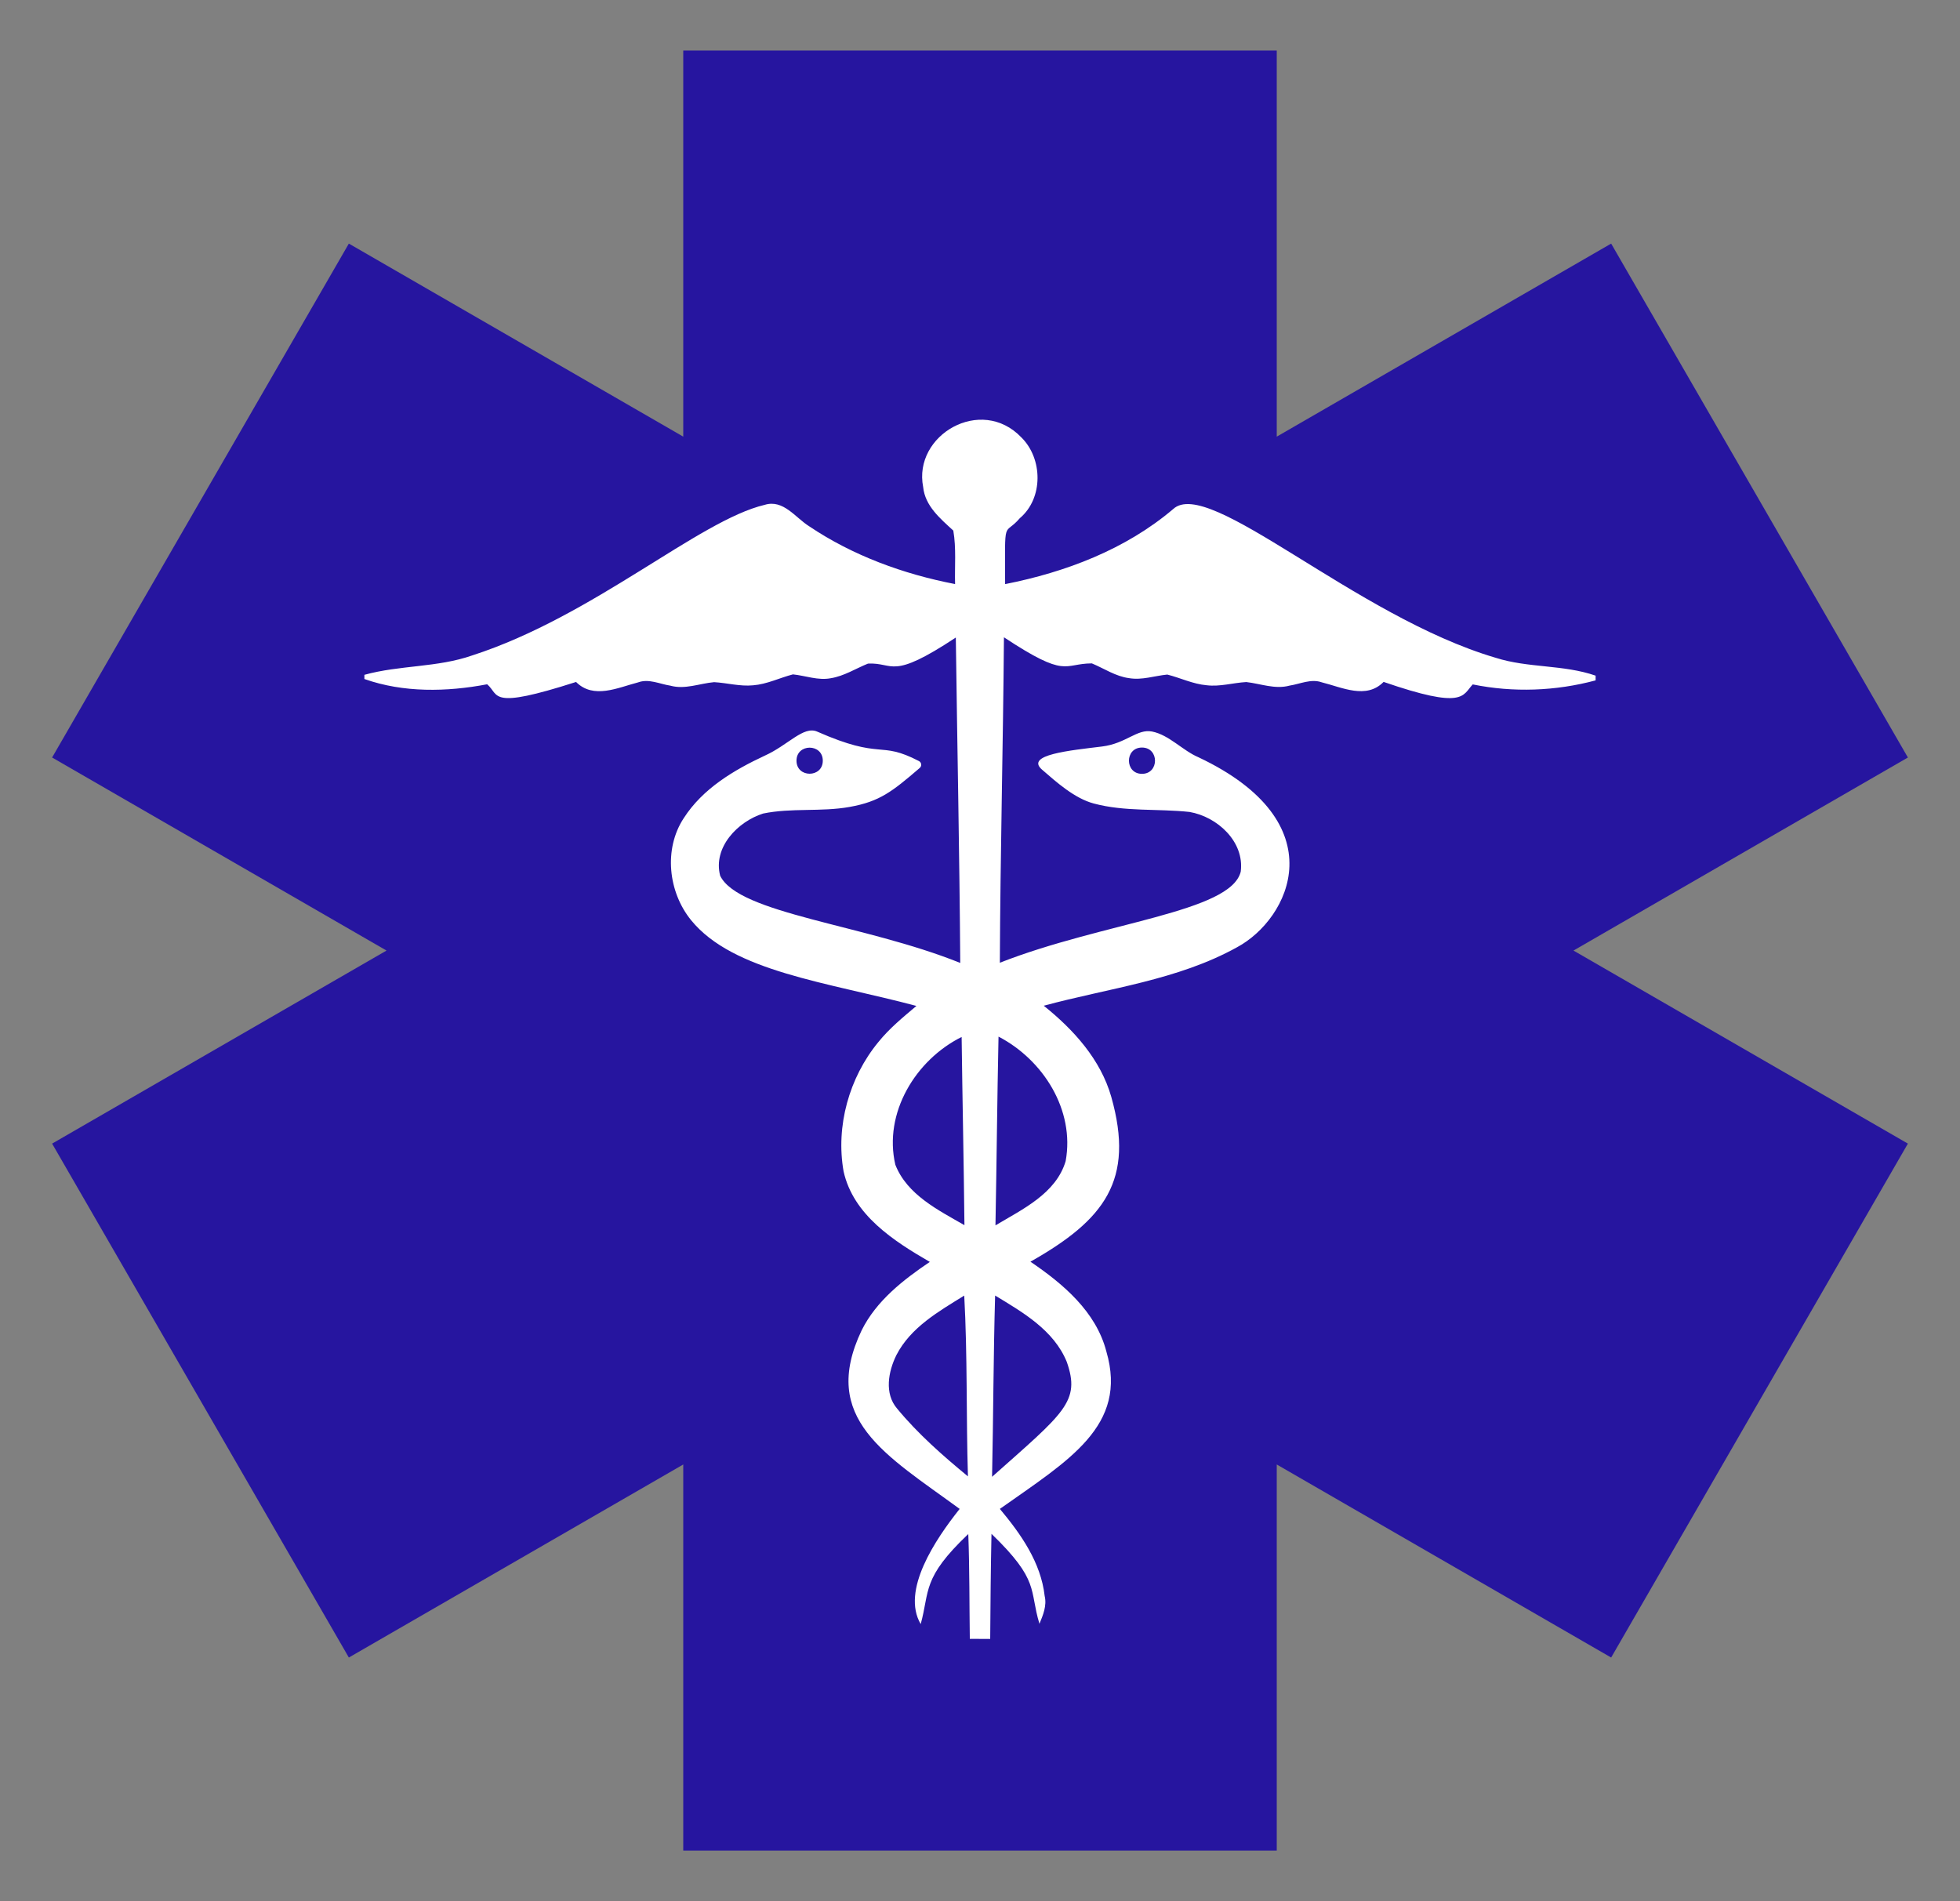 <?xml version="1.0" encoding="utf-8"?>
<svg version="1.1" id="Layer_1" xmlns="http://www.w3.org/2000/svg" xmlns:xlink="http://www.w3.org/1999/xlink" x="0px" y="0px"
	 viewBox="0 0 1742 1689.85" enable-background="new 0 0 1742 1689.85" xml:space="preserve">
<rect x="0" y="0" width="1742" height="1689.85" fill="#808080" stroke="none"/>
<g>
	<polygon fill="#26159F" points="1695.688,673.327 1431.952,216.523 1134.736,388.12 1134.736,44.925 607.264,44.925 
		607.264,388.12 310.048,216.523 46.312,673.327 343.527,844.925 46.312,1016.523 310.048,1473.327 607.264,1301.73 
		607.264,1644.925 1134.736,1644.925 1134.736,1301.73 1431.952,1473.327 1695.688,1016.523 1398.473,844.925 	"/>
	<path fill="#FFFFFF" d="M1329.33,584.685c-125.003-36.79-255.106-161.757-286.702-132.146
		c-42.195,35.805-95.465,56.027-149.304,66.664c-0.196-61.149-1.315-41.807,13.088-58.61c21.01-17.727,20.485-52.963,1.313-71.829
		c-35.8-37.412-96.355-2.05-87.236,44.165c1.707,16.852,15.189,28.014,26.788,38.694c2.714,15.67,1.138,31.69,1.576,47.536
		c-45.872-8.842-90.87-25.256-129.782-51.432c-12.256-7.704-22.849-24.03-39.394-18.997
		c-58.521,13.81-152.36,99.113-259.958,133.853c-30.946,10.855-64.432,8.535-95.859,17.246v3.721
		c34.711,12.3,73.273,11.512,109.122,4.684c11.185,9.572,0.946,22.988,79.008-2.057c15.495,15.583,37.206,5.033,55.065,0.394
		c9.586-3.546,19.26,1.444,28.714,2.889c13.044,3.633,26-1.97,38.913-3.108c11.599,0.656,23.024,3.939,34.667,2.801
		c12.344-0.963,23.549-6.653,35.411-9.717c11.162,1.138,22.28,5.602,33.66,3.414c11.862-1.926,22.061-8.579,33.047-13
		c23.481-1.174,19.837,15.318,78.044-23.155c1.27,96.385,3.283,192.813,3.939,289.241c-85.34-34.451-196.906-43.621-213.385-77.519
		c-6.566-25.212,15.627-48.149,38.169-55.283c25.212-5.209,51.432-1.313,76.863-5.865c26.797-4.797,37.785-13.566,62.361-34.667
		c1.989-1.708,1.623-4.885-0.703-6.095c-35.755-18.601-32.091-0.504-90.469-26.201c-12.152-5.352-25.908,12.097-46.519,21.354
		c-27.576,12.869-55.239,29.327-72.047,55.546c-18.034,27.401-13.832,65.789,6.566,90.781
		c37.278,45.773,120.961,55.029,200.21,76.162c-11.906,10.023-24.03,19.96-33.835,32.128
		c-25.956,31.515-37.994,74.63-30.902,114.943c8.667,38.825,44.516,61.849,76.644,80.452c-23.768,16.064-47.492,34.535-60.58,60.798
		c-37.482,78.699,21.423,110.668,87.105,158.759c-21.476,26.966-52.186,72.509-34.623,102.381
		c8.144-29.637,0.891-40.775,42.283-80.058c1.182,31.034,0.919,62.111,1.357,93.189c6.041,0,12.081,0.044,18.122,0.044
		c0.219-31.122,0.482-62.287,1.138-93.408c43.223,41.739,33.393,49.661,42.634,79.97c3.239-7.835,6.697-16.108,4.64-24.731
		c-3.37-29.765-21.098-55.021-39.832-77.388c60.996-43.119,114.062-73.697,94.633-140.024
		c-9.192-35.367-38.431-60.011-67.452-79.707c65.804-37.209,92.848-72.307,71.829-146.59c-9.498-33.266-33.529-59.748-60.011-80.933
		c57.647-15.627,118.927-22.63,171.846-52.001c46.608-25.04,88.801-110.658-34.273-168.826c-14.134-5.974-26.109-19.899-41.3-22.898
		c-13.306-2.627-22.969,10.659-44.492,13.313c-28.354,3.496-68.586,7.277-53.314,20.546c13.02,11.312,28.911,25.522,45.916,30.097
		c27.839,7.485,56.903,4.464,85.223,7.528c24.643,4.246,48.98,26.394,45.478,53.095c-8.948,36.165-122.289,44.86-214.086,80.934
		c0.394-96.428,2.889-192.857,3.633-289.285c56.207,37.131,52.507,23.303,78.132,23.199c10.987,4.552,21.142,11.599,33.178,13.132
		c11.424,1.926,22.586-2.101,33.879-3.195c11.687,2.933,22.805,8.448,34.973,9.498c11.862,1.444,23.461-2.189,35.236-2.845
		c12.781,1.444,25.606,6.697,38.519,3.151c9.411-1.444,19.04-6.303,28.627-2.889c17.859,4.421,39.525,15.364,54.889-0.394
		c71.929,24.825,69.939,12.084,79.226,2.232c35.98,7.354,73.755,5.953,109.209-3.589v-4.202
		C1389.428,590.594,1358.219,593.921,1329.33,584.685z M731.278,676.157c0,15.442-23.372,15.458-23.372,0
		C707.906,660.715,731.278,660.699,731.278,676.157z M795.757,1035.311c-10.68-46.004,17.99-93.189,58.917-113.586
		c0.7,55.764,1.926,111.53,2.495,167.294C833.751,1075.537,806.219,1061.968,795.757,1035.311z M797.377,1252.111
		c-11.599-13.438-7.879-33.091-0.656-47.667c12.694-24.643,37.599-38.782,60.273-52.832c2.933,53.489,1.663,107.153,3.283,160.685
		C837.909,1293.868,815.848,1274.521,797.377,1252.111z M1014.957,687.843c-15.442,0-15.458-23.372,0-23.372
		C1030.399,664.471,1030.415,687.843,1014.957,687.843z M948.125,1210.528c12.376,35.394-2.164,45.049-66.401,102.163
		c1.138-53.708,1.182-107.415,2.714-161.123C909.169,1166.537,936.657,1182.383,948.125,1210.528z M947.119,1032.116
		c-8.579,28.846-38.431,42.764-62.374,57.078c1.051-55.94,1.532-111.836,2.714-167.776
		C927.115,941.991,955.479,986.725,947.119,1032.116z"/>
</g>
</svg>
